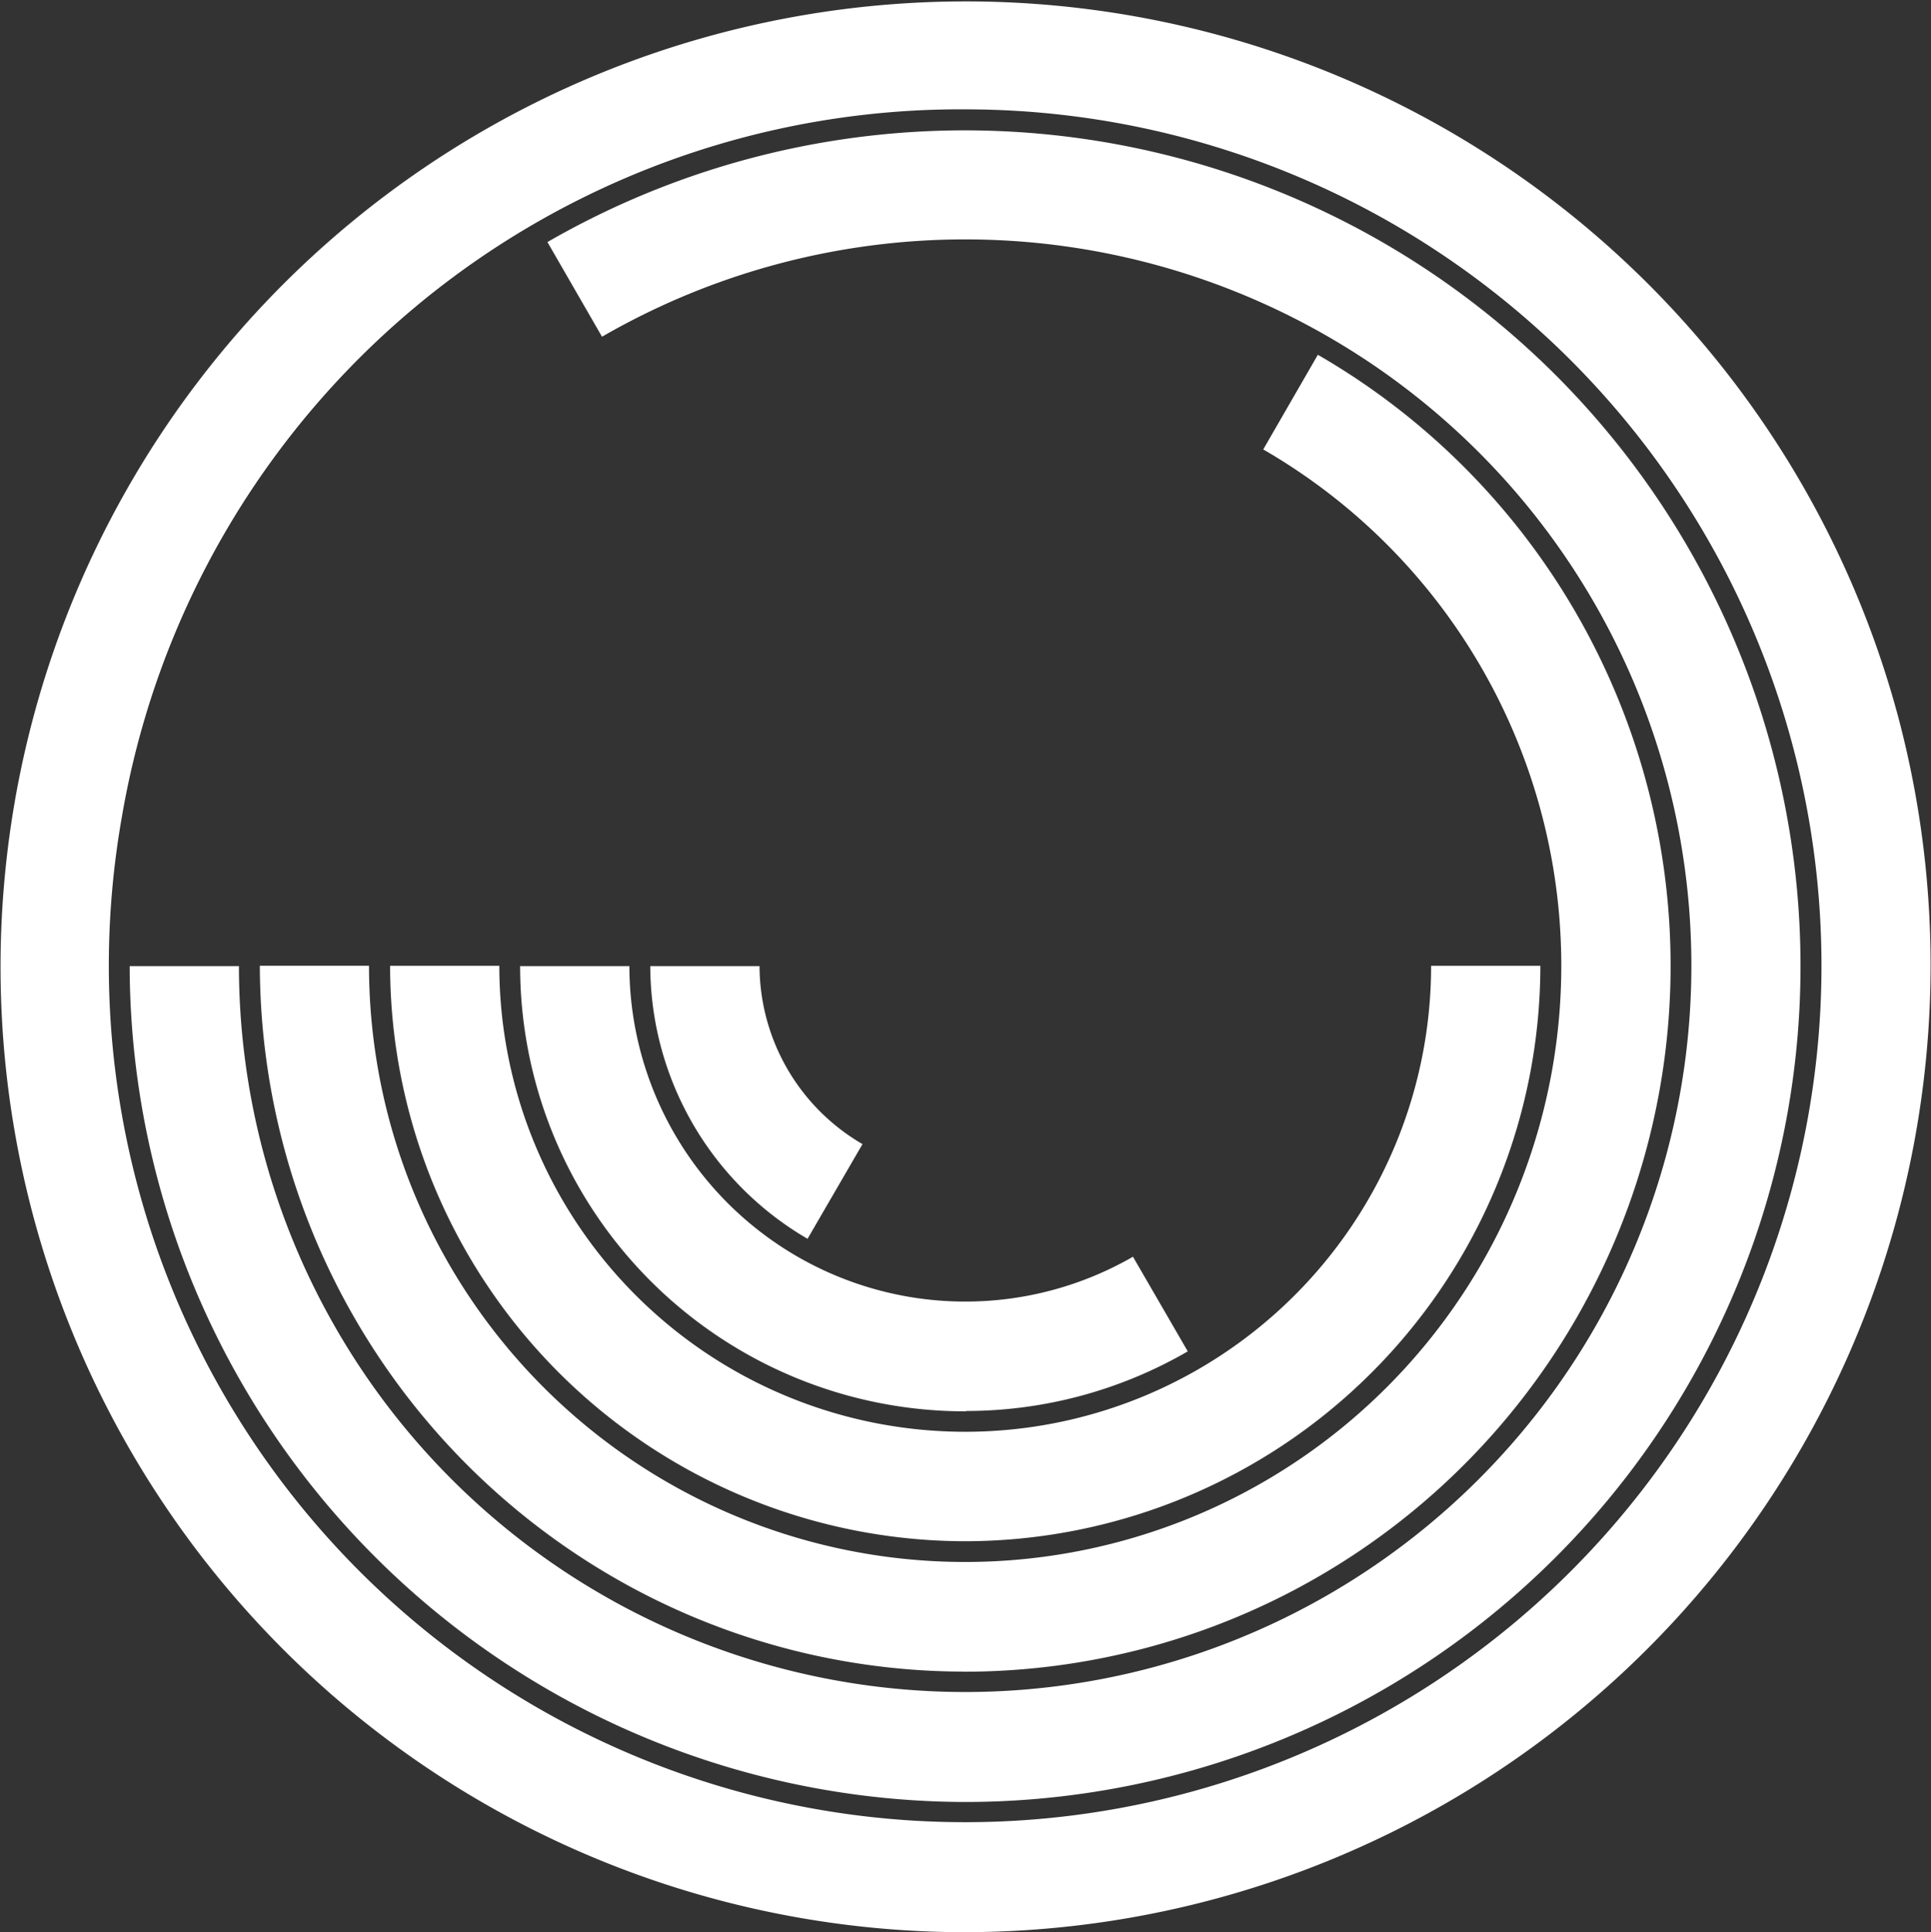 <svg xmlns="http://www.w3.org/2000/svg" width="72.34" height="72.376" viewBox="0 0 72.34 72.376"><rect x="0" y="0" width="72.34" height="72.376" fill="#333333" stroke="none"/><g transform="translate(-0.14 0.017)"><g transform="translate(0.14 -0.017)"><path d="M133.945,200.208,136,196.666A7.74,7.74,0,0,1,132.143,190H128.05a11.844,11.844,0,0,0,5.9,10.218" transform="translate(-103.689 -153.81)" fill="#fff"/><path d="M119.153,206.663a16.571,16.571,0,0,0,8.309-2.233l-2.053-3.545A12.585,12.585,0,0,1,106.543,190H102.45a16.678,16.678,0,0,0,16.7,16.676" transform="translate(-82.965 -153.81)" fill="#fff"/><path d="M98.416,211.494a21.575,21.575,0,0,0,21.546-21.554h-4.093a17.453,17.453,0,0,1-34.907,0H76.87a21.575,21.575,0,0,0,21.546,21.554" transform="translate(-62.256 -153.762)" fill="#fff"/><path d="M77.634,119.09a26.572,26.572,0,0,0,6.879-.908A26.433,26.433,0,0,0,90.886,69.76L88.84,73.306a22.333,22.333,0,1,1-33.5,19.341H51.25a26.534,26.534,0,0,0,13.216,22.887,26.268,26.268,0,0,0,13.168,3.552" transform="translate(-41.516 -56.471)" fill="#fff"/><path d="M57,88.219A31.308,31.308,0,1,0,41.3,29.787l2.045,3.546A27.206,27.206,0,1,1,29.743,56.91H25.65A31.368,31.368,0,0,0,57,88.219" transform="translate(-20.792 -20.72)" fill="#fff"/><path d="M36.355,4.079A32.08,32.08,0,1,1,4.711,30.551,31.869,31.869,0,0,1,36.355,4.079m-.114,68.28a36.227,36.227,0,0,0,35-45.562,36.162,36.162,0,1,0-35,45.563" transform="translate(-0.14 0.017)" fill="#fff"/></g></g></svg>